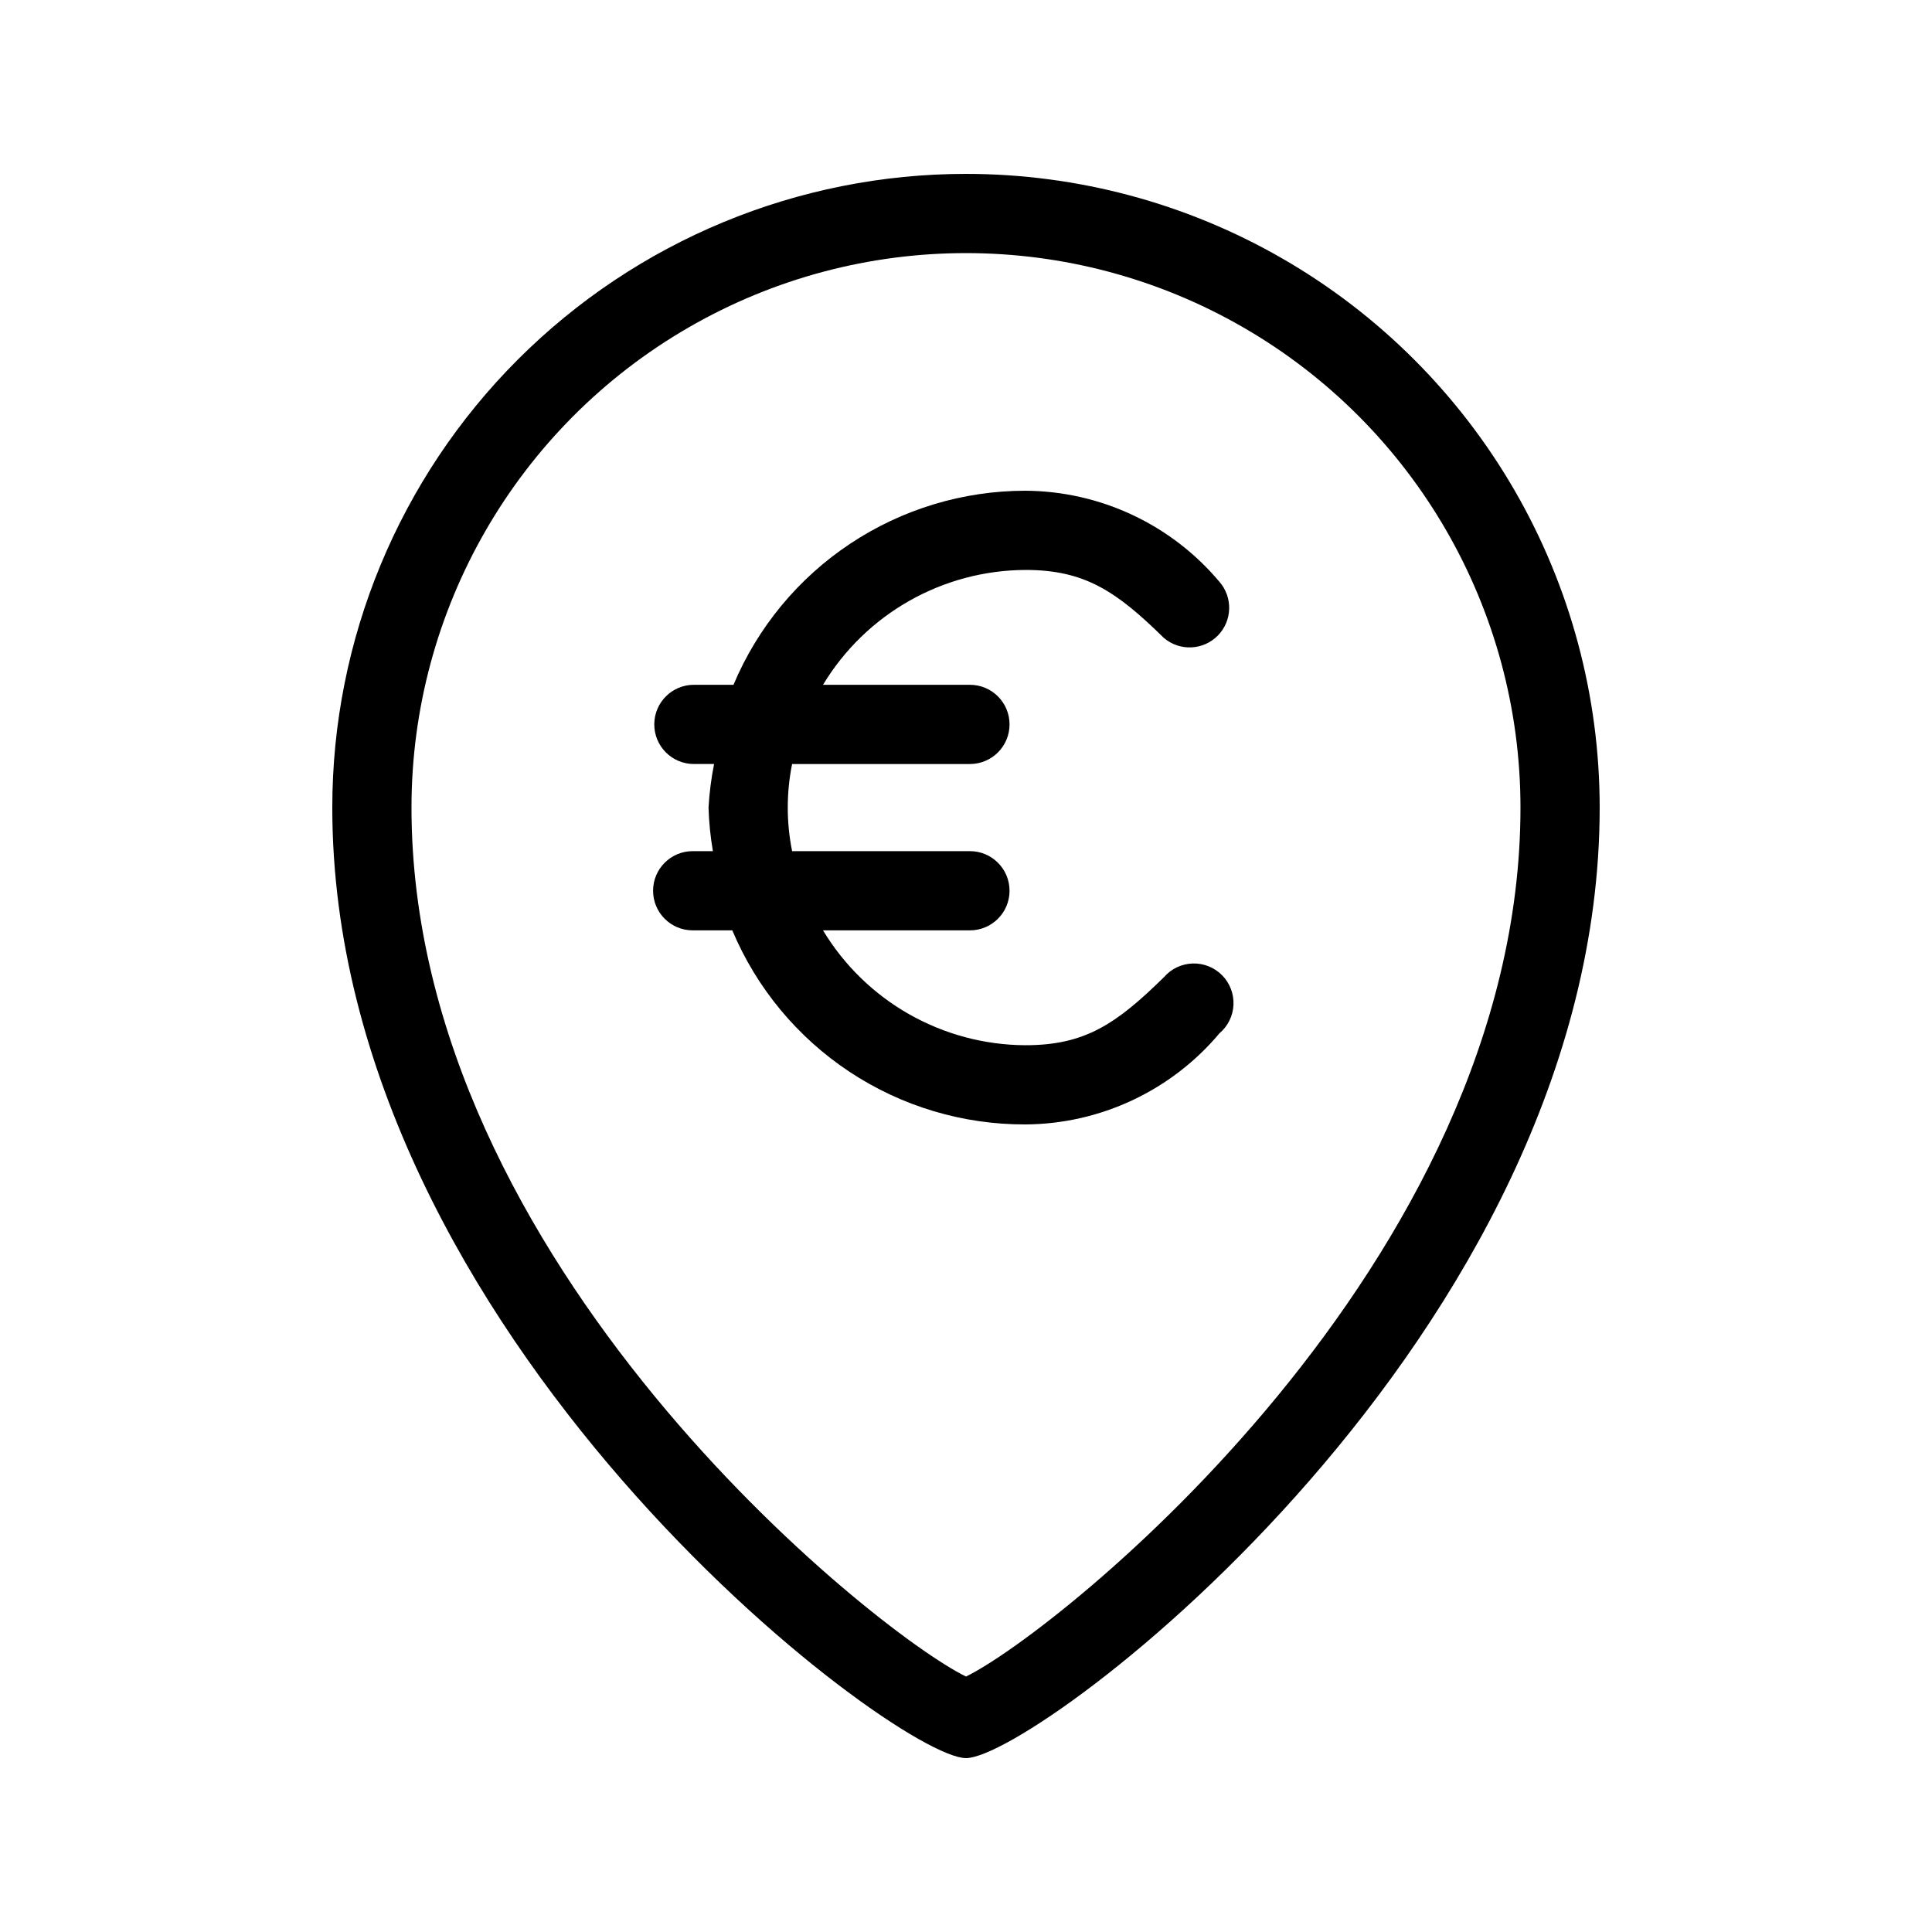<?xml version="1.0" encoding="UTF-8"?>
<!-- Uploaded to: ICON Repo, www.iconrepo.com, Generator: ICON Repo Mixer Tools -->
<svg fill="#000000" width="800px" height="800px" version="1.1" viewBox="144 144 512 512" xmlns="http://www.w3.org/2000/svg">
 <g>
  <path d="m400 190.08c-44.543 0-87.258 17.691-118.75 49.188-31.496 31.492-49.188 74.211-49.188 118.75 0 139.7 149.04 251.9 167.94 251.9 18.891 0 167.93-112.2 167.93-251.9 0-29.48-7.758-58.441-22.496-83.969-14.742-25.531-35.941-46.73-61.473-61.469-25.527-14.742-54.488-22.5-83.965-22.5zm0 398.22c-24.141-11.754-146.95-109.58-146.95-230.28 0-52.5 28.008-101.01 73.473-127.26s101.48-26.25 146.95 0c45.461 26.25 73.469 74.758 73.469 127.26 0 120.7-122.8 218.53-146.94 230.28z"/>
  <path d="m415.74 295.04c15.641 0 24.035 5.562 36.734 18.055l0.004-0.004c4.188 3.539 10.395 3.258 14.246-0.648 3.852-3.906 4.043-10.117 0.445-14.254-12.773-15.199-31.574-24.023-51.43-24.141-16.523 0.008-32.676 4.894-46.438 14.043-13.762 9.148-24.516 22.152-30.918 37.387h-10.496c-5.797 0-10.496 4.699-10.496 10.496s4.699 10.496 10.496 10.496h5.352c-0.758 3.809-1.25 7.668-1.469 11.547 0.113 3.871 0.5 7.727 1.156 11.543h-5.356c-5.797 0-10.496 4.699-10.496 10.496 0 5.797 4.699 10.496 10.496 10.496h10.496c6.426 15.285 17.23 28.324 31.051 37.477 13.82 9.152 30.043 14.008 46.621 13.957 19.855-0.117 38.656-8.945 51.43-24.145 2.234-1.887 3.582-4.617 3.715-7.539 0.133-2.922-0.961-5.766-3.012-7.848-2.055-2.082-4.883-3.211-7.805-3.121-2.922 0.094-5.672 1.398-7.59 3.606-12.703 12.488-20.992 18.055-36.738 18.055-21.961-0.102-42.285-11.637-53.633-30.441h38.938c5.797 0 10.496-4.699 10.496-10.496 0-5.797-4.699-10.496-10.496-10.496h-47.125c-1.539-7.617-1.539-15.469 0-23.09h47.125c5.797 0 10.496-4.699 10.496-10.496s-4.699-10.496-10.496-10.496h-38.938c11.348-18.805 31.672-30.34 53.633-30.438z"/>
 </g>
</svg>
